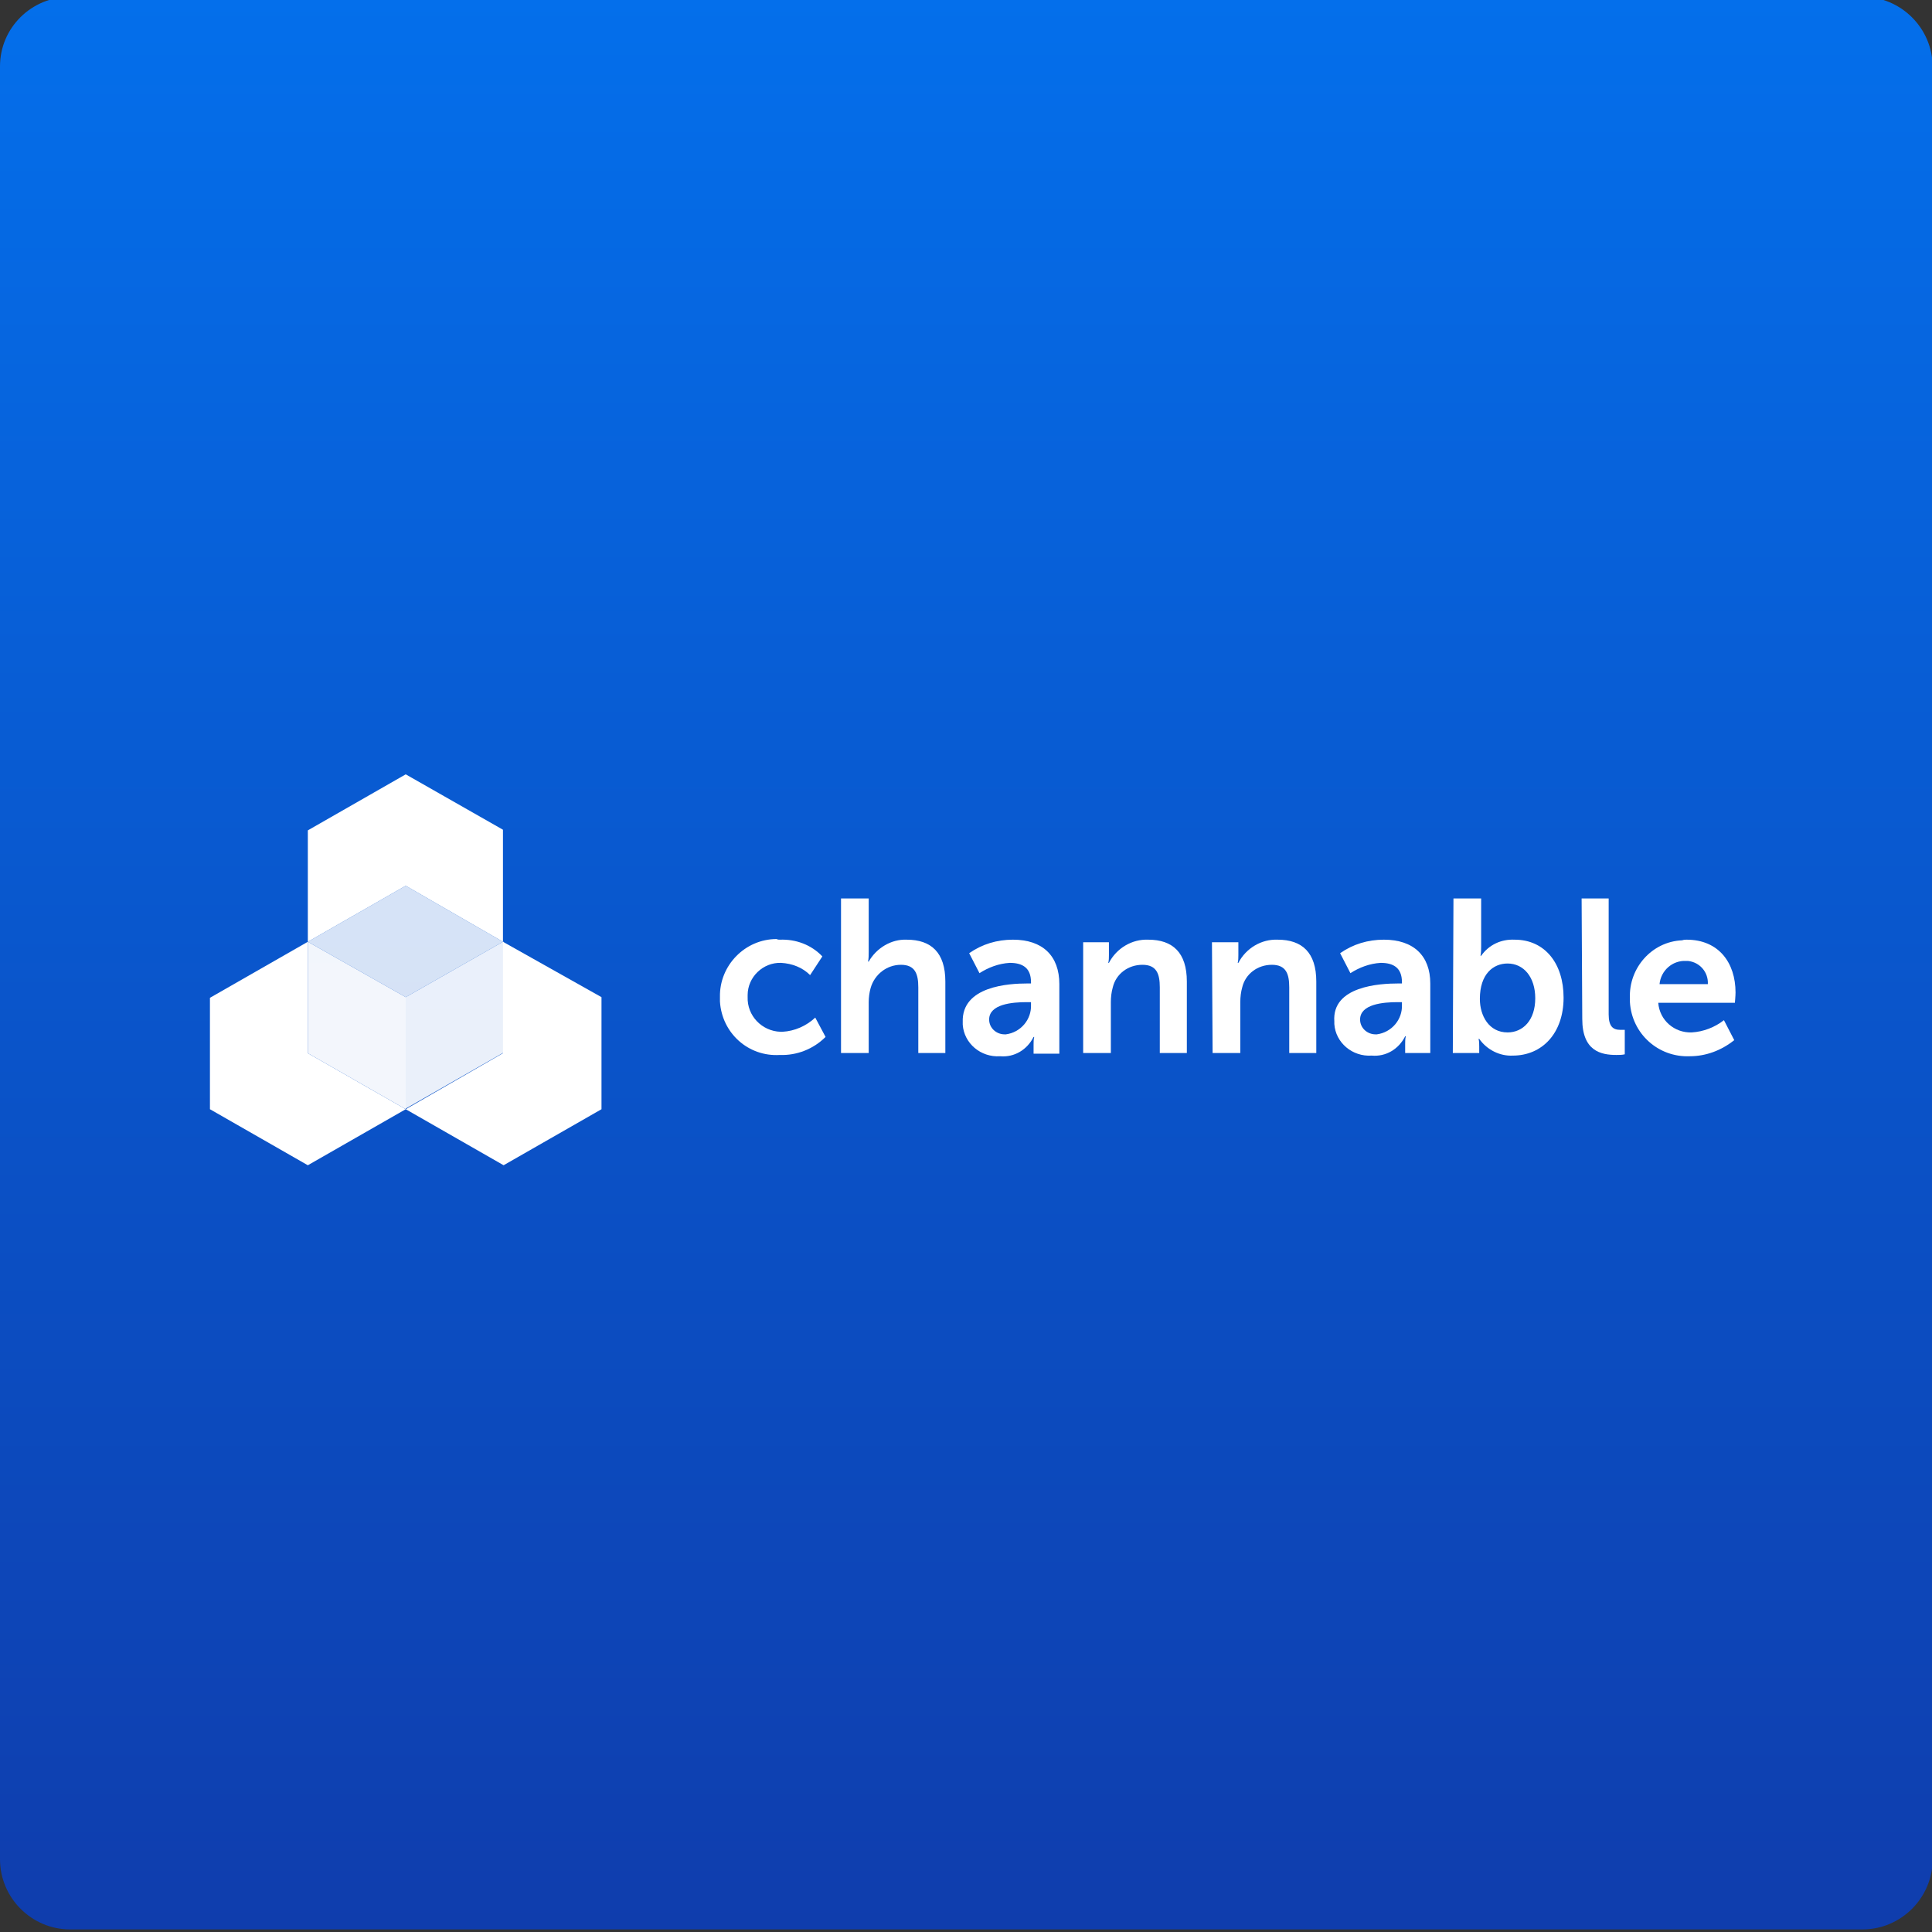 <?xml version="1.0" encoding="utf-8"?>
<!-- Generator: Adobe Illustrator 26.5.1, SVG Export Plug-In . SVG Version: 6.00 Build 0)  -->
<svg version="1.1" id="Group_4126" xmlns="http://www.w3.org/2000/svg" xmlns:xlink="http://www.w3.org/1999/xlink" x="0px" y="0px"
	 viewBox="0 0 300 300" style="enable-background:new 0 0 300 300;" xml:space="preserve">
<rect x="0" y="0" width="300" height="300" fill="#333333" stroke="none"/>
<style type="text/css">
	.st0{fill:url(#Rectangle_1118_00000116233961438921378020000001397268126977068452_);}
	.st1{fill-rule:evenodd;clip-rule:evenodd;fill:#FFFFFF;}
	.st2{opacity:0.949;fill-rule:evenodd;clip-rule:evenodd;fill:#FFFFFF;enable-background:new    ;}
	.st3{opacity:0.913;fill-rule:evenodd;clip-rule:evenodd;fill:#FFFFFF;enable-background:new    ;}
	.st4{opacity:0.832;fill-rule:evenodd;clip-rule:evenodd;fill:#FFFFFF;enable-background:new    ;}
</style>
<linearGradient id="Rectangle_1118_00000012452436879286293830000007725546492449556414_" gradientUnits="userSpaceOnUse" x1="2.156" y1="298.04" x2="2.156" y2="295.866" gradientTransform="matrix(138 0 0 -138 -147.5 41129)">
	<stop  offset="0" style="stop-color:#046FEB"/>
	<stop  offset="1" style="stop-color:#0F3DAD"/>
</linearGradient>
<path id="Rectangle_1118" style="fill:url(#Rectangle_1118_00000012452436879286293830000007725546492449556414_);" d="M10.9-0.5
	h278.3c6,0,10.9,4.9,10.9,10.9v278.3c0,6-4.9,10.9-10.9,10.9H10.9c-6,0-10.9-4.9-10.9-10.9V10.3C0,4.3,4.9-0.5,10.9-0.5z"/>
<g>
	<g id="Mask_Group_4076">
		<g id="Symbols" transform="translate(15 55.539)">
			<g id="logo-dark-background">
				<g id="logo">
					<g id="_x2D_-text" transform="translate(36.293 8.774)">
						<path id="Fill-1" class="st1" d="M69.8,81.6c2.5-0.1,4.9,0.8,6.6,2.6l-1.9,2.9c-1.2-1.2-2.8-1.8-4.5-1.9
							c-2.8-0.1-5.2,2.2-5.2,5c0,0.1,0,0.2,0,0.3c-0.1,2.9,2.2,5.3,5.1,5.4c0.1,0,0.2,0,0.3,0c1.9-0.1,3.7-0.9,5.1-2.2l1.6,3
							c-1.9,1.9-4.5,2.9-7.1,2.8c-4.9,0.3-9-3.4-9.3-8.3c0-0.2,0-0.5,0-0.7c-0.1-4.9,3.9-9,8.8-9C69.5,81.6,69.6,81.6,69.8,81.6"/>
						<path id="Fill-3" class="st1" d="M79.3,75.2h4.3v8.3c0,0.5,0,1-0.1,1.5h0.1c1.2-2.1,3.5-3.5,5.9-3.4c3.8,0,6,2,6,6.5v11.1
							h-4.2V89c0-2.1-0.5-3.5-2.7-3.5c-2.2,0-4.1,1.5-4.7,3.6c-0.2,0.7-0.3,1.5-0.3,2.2v7.9h-4.3V75.2z"/>
						<path id="Fill-5" class="st1" d="M104.9,96.3c2.3-0.3,4-2.3,3.9-4.6v-0.4h-0.7c-2.2,0-5.8,0.3-5.8,2.7c0,1.3,1.1,2.3,2.4,2.3
							C104.8,96.3,104.8,96.3,104.9,96.3 M108.2,88.4h0.6v-0.2c0-2.3-1.4-3-3.3-3c-1.7,0.1-3.3,0.7-4.7,1.6l-1.6-3.1
							c2-1.4,4.3-2.1,6.8-2.1c4.6,0,7.2,2.5,7.2,6.9v10.8h-4v-1.4c0-0.4,0-0.8,0.1-1.2h-0.1c-1,2-3,3.2-5.2,3c-3,0.2-5.6-2-5.8-4.9
							c0-0.1,0-0.3,0-0.4C98,88.8,105.4,88.4,108.2,88.4"/>
						<path id="Fill-7" class="st1" d="M116.8,82h4.1v2c0,0.4,0,0.8-0.1,1.2h0.1c1.2-2.3,3.6-3.7,6.1-3.6c3.8,0,6,2,6,6.5v11.1h-4.2
							V89c0-2.1-0.5-3.5-2.7-3.5c-2.2,0-4.1,1.4-4.6,3.5c-0.2,0.7-0.3,1.5-0.3,2.3v7.9h-4.3V82z"/>
						<path id="Fill-9" class="st1" d="M136.9,82h4.1v2c0,0.4,0,0.8-0.1,1.2h0.1c1.2-2.3,3.6-3.7,6.1-3.6c3.8,0,6,2,6,6.5v11.1h-4.2
							V89c0-2.1-0.5-3.5-2.7-3.5c-2.2,0-4.1,1.4-4.6,3.5c-0.2,0.7-0.3,1.5-0.3,2.3v7.9h-4.3L136.9,82L136.9,82z"/>
						<path id="Fill-11" class="st1" d="M162.5,96.3c2.3-0.3,4-2.3,3.9-4.6v-0.4h-0.7c-2.2,0-5.8,0.3-5.8,2.7c0,1.3,1.1,2.3,2.4,2.3
							C162.3,96.3,162.4,96.3,162.5,96.3 M165.8,88.4h0.6v-0.2c0-2.3-1.4-3-3.3-3c-1.7,0.1-3.3,0.7-4.7,1.6l-1.6-3.1
							c2-1.4,4.3-2.1,6.8-2.1c4.6,0,7.2,2.5,7.2,6.8v10.8h-3.9v-1.4c0-0.4,0-0.8,0.1-1.2h-0.1c-1,2-3,3.2-5.2,3
							c-3,0.2-5.6-2-5.8-4.9c0-0.1,0-0.3,0-0.4C155.5,88.8,163,88.4,165.8,88.4"/>
						<path id="Fill-13" class="st1" d="M182.8,96c2.4,0,4.3-1.9,4.3-5.3c0-3.3-1.8-5.4-4.3-5.4c-2.2,0-4.3,1.6-4.3,5.5
							C178.5,93.4,179.9,96,182.8,96z M174.4,75.2h4.3v7.4c0,0.5,0,1-0.1,1.5h0.1c1.2-1.7,3.1-2.6,5.2-2.5c4.7,0,7.6,3.7,7.6,9
							c0,5.5-3.3,9-7.9,9c-2,0.1-4-0.9-5.2-2.6h-0.1c0.1,0.4,0.1,0.8,0.1,1.2v1h-4.1L174.4,75.2L174.4,75.2z"/>
						<path id="Fill-15" class="st1" d="M194.3,75.2h4.2v18c0,1.9,0.7,2.4,1.8,2.4c0.2,0,0.4,0,0.7,0v3.8c-0.4,0.1-0.9,0.1-1.3,0.1
							c-2.4,0-5.3-0.6-5.3-5.6L194.3,75.2L194.3,75.2z"/>
						<path id="Fill-17" class="st1" d="M213.9,88.5c0.1-1.8-1.2-3.4-3.1-3.6c-0.1,0-0.2,0-0.3,0c-2.1-0.1-3.9,1.5-4.1,3.6H213.9z
							 M210.6,81.6c5,0,7.6,3.6,7.6,8.2c0,0.5-0.1,1.6-0.1,1.6h-11.9c0.2,2.7,2.5,4.7,5.2,4.6c1.8-0.1,3.6-0.8,5-1.9l1.6,3.1
							c-2,1.6-4.4,2.5-6.9,2.5c-4.9,0.2-9-3.5-9.3-8.4c0-0.2,0-0.4,0-0.6c-0.2-4.7,3.4-8.8,8.1-9C210.2,81.6,210.4,81.6,210.6,81.6z
							"/>
					</g>
					<g id="_x2D_-icon">
						<path id="Fill-19" class="st1" d="M32.8,90.7l-15.2,8.7v17.3l15.2,8.7l15.2-8.7L32.8,108V90.7z"/>
						<path id="Fill-21" class="st1" d="M63.1,90.7V108L48,116.7l15.2,8.7l15.2-8.7V99.3L63.1,90.7z"/>
						<path id="Fill-23" class="st1" d="M63.1,90.7V73.3L48,64.7l-15.2,8.7v17.3L48,82L63.1,90.7z"/>
						<path id="Fill-25" class="st2" d="M32.8,90.7V108l15.2,8.7V99.3L32.8,90.7z"/>
						<path id="Fill-27" class="st3" d="M63.1,90.7L48,99.3v17.3l15.2-8.7V90.7z"/>
						<path id="Fill-29" class="st4" d="M63.1,90.7L48,82l-15.2,8.7L48,99.3L63.1,90.7z"/>
					</g>
				</g>
			</g>
		</g>
	</g>
</g>
</svg>
